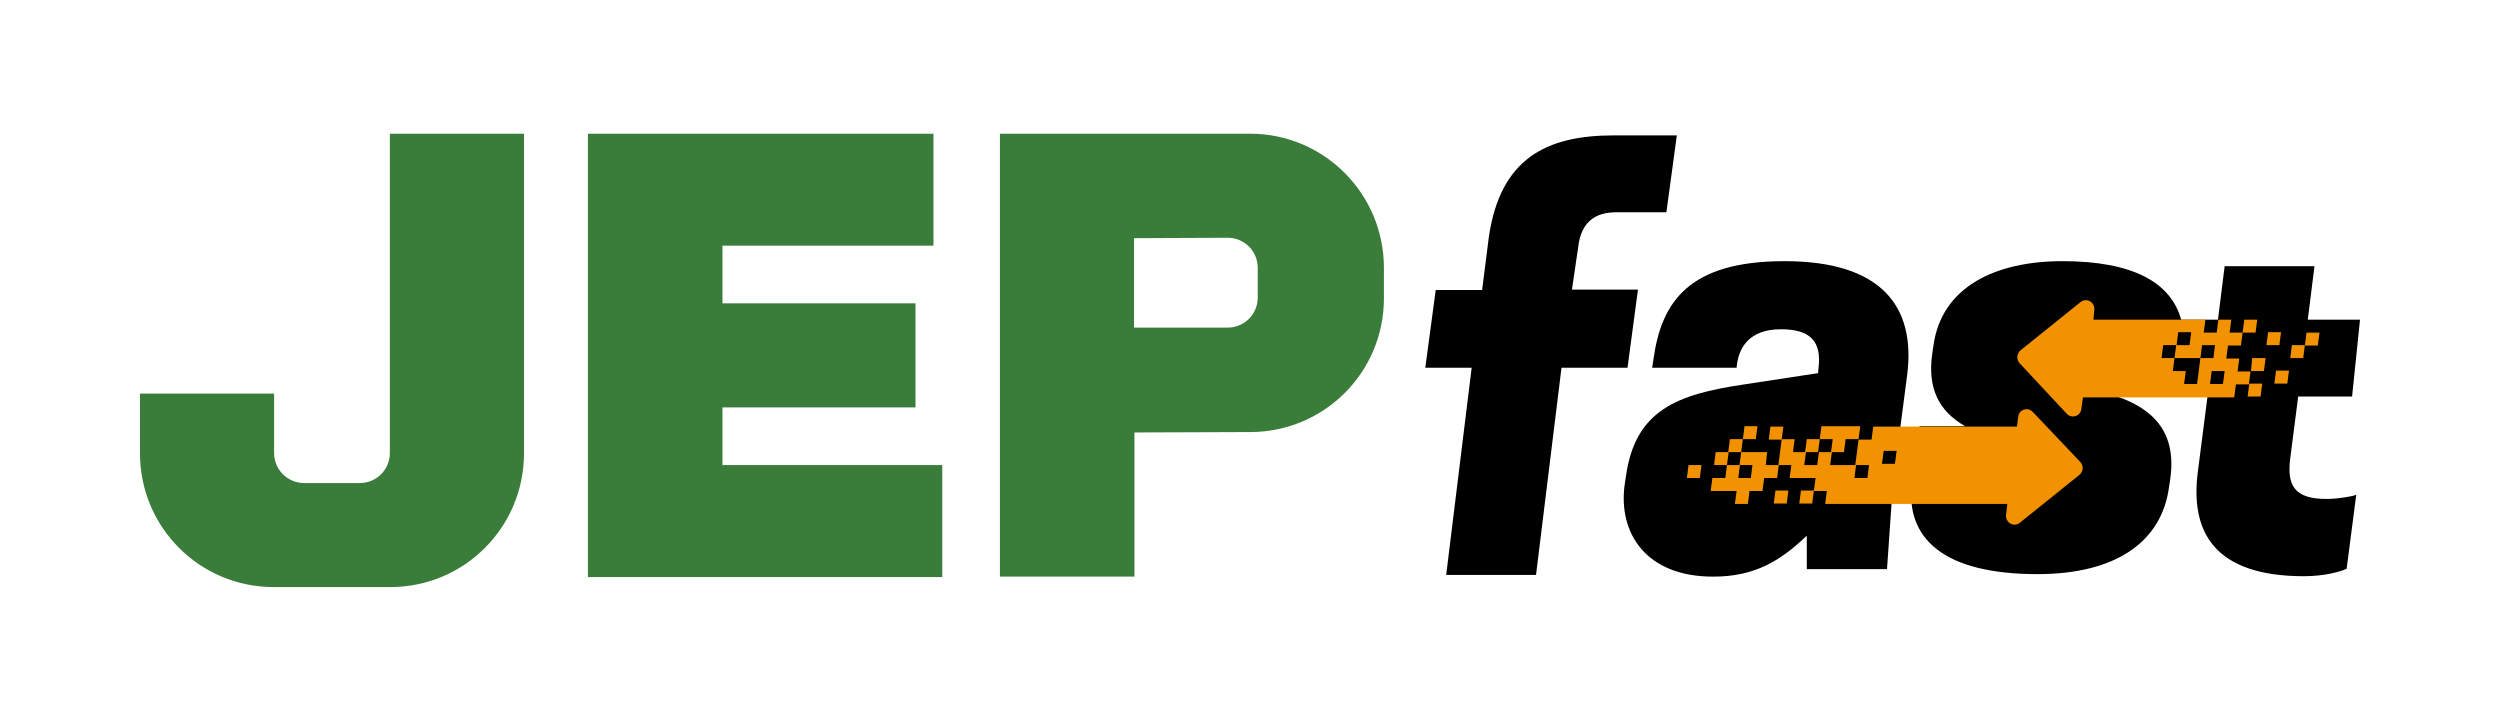 <?xml version="1.0" encoding="utf-8"?>
<!-- Generator: Adobe Illustrator 27.1.1, SVG Export Plug-In . SVG Version: 6.00 Build 0)  -->
<svg version="1.1" id="Capa_1" xmlns="http://www.w3.org/2000/svg" xmlns:xlink="http://www.w3.org/1999/xlink" x="0px" y="0px"
	 width="59.83px" height="16.87px" viewBox="0 0 59.83 16.87" style="enable-background:new 0 0 59.83 16.87;" xml:space="preserve"
	>
<style type="text/css">
	.st0{fill:#3A7D3B;}
	.st1{fill:#F39200;}
</style>
<g>
	<g>
		<g>
			<path class="st0" d="M14.08,3.2h8.26v2.68h-5.05v1.38h4.62v2.49h-4.62v1.38h5.26v2.68h-8.48V3.2z M9.34,14.05
				c1.77,0,3.2-1.43,3.2-3.2V3.2H9.33v7.64c0,0.4-0.32,0.72-0.72,0.72H7.28c-0.4,0-0.72-0.32-0.72-0.72V9.42H3.35v1.43
				c0,1.77,1.43,3.2,3.2,3.2H9.34z M29.92,3.2h-5.99v10.6h3.22v-3.45l2.77-0.01c1.77,0,3.2-1.43,3.2-3.2V6.41
				C33.12,4.64,31.69,3.2,29.92,3.2z M30.1,7.12c0,0.4-0.32,0.72-0.72,0.72h-2.24V5.7l2.24-0.01c0.4,0,0.72,0.32,0.72,0.72V7.12z"/>
		</g>
		<g>
			<g>
				<path d="M37.62,6.93h1.58L38.95,8.8h-1.58l-0.61,4.96h-2.15l0.61-4.96h-1.11l0.25-1.86h1.11l0.16-1.26
					C35.9,3.8,37,3.24,38.62,3.24h1.51l-0.25,1.84h-1.2c-0.49,0-0.84,0.22-0.91,0.83L37.62,6.93z"/>
			</g>
			<g>
				<path d="M43.24,12.82C42.61,13.42,42,13.8,41,13.8c-1.62,0-2.27-1.05-2.12-2.19l0.03-0.2c0.22-1.59,1.21-1.97,2.83-2.21
					l1.77-0.27l0.01-0.11c0.08-0.65-0.19-0.94-0.9-0.94c-0.75,0-1.02,0.43-1.06,0.92h-2.02l0.03-0.2c0.19-1.37,0.84-2.35,3.14-2.35
					c2.3,0,3.15,1.07,2.93,2.74l-0.34,2.61l-0.14,2.02h-1.92V12.82z"/>
			</g>
			<path d="M54.81,10.97L55,9.49h1.29l0.19-1.84h-1.25l0.16-1.28h-2.15l-0.16,1.28H52.2c-0.25-0.9-1.17-1.4-2.84-1.4
				c-1.6,0-2.9,0.61-3.09,2.03l-0.03,0.2c-0.11,0.82,0.16,1.36,0.79,1.72h-1.09l-0.15,1.1l-0.03,0.2c-0.19,1.4,0.77,2.24,3,2.24
				c1.9,0,2.98-0.79,3.15-2.09l0.03-0.2c0.15-1.08-0.38-1.65-1.27-1.96h2.16l-0.23,1.79c-0.19,1.44,0.38,2.51,2.54,2.51
				c0.49,0,0.88-0.11,1.02-0.18l0.23-1.77c-0.08,0.04-0.45,0.1-0.69,0.1C54.89,11.95,54.73,11.6,54.81,10.97z"/>
			<path class="st1" d="M42.02,10.51h-0.31l0.04-0.31h0.31L42.02,10.51z M41.06,10.82l-0.04,0.31h0.31l0.04-0.31H41.06z
				 M42.45,12.05h0.31l0.04-0.31h-0.31L42.45,12.05z M41.71,10.51h-0.31l-0.04,0.31h0.31L41.71,10.51z M42.29,10.82h-0.31h-0.01
				h-0.3l-0.04,0.31h0.3h0.01l-0.04,0.31H41.6h0l0.04-0.31h-0.31l-0.04,0.31h-0.31l-0.04,0.31h0.31h0.04h0.27l-0.04,0.31h0.31
				l0.04-0.31h0h0.31l0.04-0.31h0.31l0.04-0.31h-0.31L42.29,10.82z M40.37,11.44h0.31l0.04-0.31h-0.31L40.37,11.44z M42.37,10.21
				l-0.04,0.31h0.31l0.04-0.31H42.37z M43.86,10.51l-0.04,0.31h0.31l0.04-0.31h0.31l0.04-0.31h-0.93l-0.04,0.31h-0.31l-0.04,0.31
				h0.31l0.04-0.31H43.86z M43.06,12.05h0.31l0.04-0.31H43.1L43.06,12.05z M49.77,11.36l-1.43,1.15c-0.15,0.12-0.36-0.01-0.33-0.2
				l0.03-0.25h-4.36l0.04-0.31h-0.31l0.04-0.31h-0.31h-0.31l0.04-0.31h0h0h-0.31l0.04-0.31l0.04-0.31h0.31l-0.04,0.31h0.31
				l-0.04,0.31h0.31l0.04-0.31h0.31l-0.04,0.31h0.62l-0.04,0.31h0.31l0.04-0.31H44.4l0.08-0.61h0.31l0.04-0.31h3.44l0.03-0.24
				c0.02-0.17,0.23-0.24,0.35-0.11l1.13,1.19C49.87,11.14,49.86,11.28,49.77,11.36z M45.39,10.79h-0.31l-0.04,0.31h0.31L45.39,10.79
				z"/>
			<path class="st1" d="M54.55,8.26h-0.31l0.04-0.31h0.31L54.55,8.26z M54.02,7.65h-0.31l-0.04,0.31h0.31L54.02,7.65z M54.43,9.18
				h0.31l0.04-0.31h-0.31L54.43,9.18z M53.79,9.49h0.31l0.04-0.31h-0.31L53.79,9.49z M53.87,8.88h0.31l0.04-0.31H53.9L53.87,8.88z
				 M55.2,7.96l-0.04,0.31h0.31l0.04-0.31H55.2z M54.85,8.26l-0.04,0.31h0.31l0.04-0.31H54.85z M52.78,7.65l-0.04,0.31h0.31
				l0.04-0.31h0.31l-0.04,0.31h0.31l-0.04,0.31h-0.31l-0.04,0.31h0.31l-0.04,0.31h0.31l-0.04,0.31h-0.31l-0.04,0.31l-3.62,0
				l-0.04,0.28c-0.02,0.17-0.23,0.24-0.35,0.11L48.34,8.7c-0.09-0.09-0.08-0.24,0.02-0.32l1.43-1.15c0.15-0.12,0.36,0.01,0.33,0.2
				L50.1,7.65L52.78,7.65z M52.09,8.26h0.31l0.04-0.31h-0.31L52.09,8.26z M52.66,8.57h0.31l0.04-0.31H52.7L52.66,8.57h-0.31h-0.31
				l0.04-0.31h-0.31l-0.04,0.31h0.31l-0.04,0.31h0.31l-0.04,0.31h0.31l0.04-0.31L52.66,8.57z M53.24,8.88h-0.31l-0.04,0.31h0.31
				L53.24,8.88z"/>
		</g>
	</g>
</g>
</svg>
